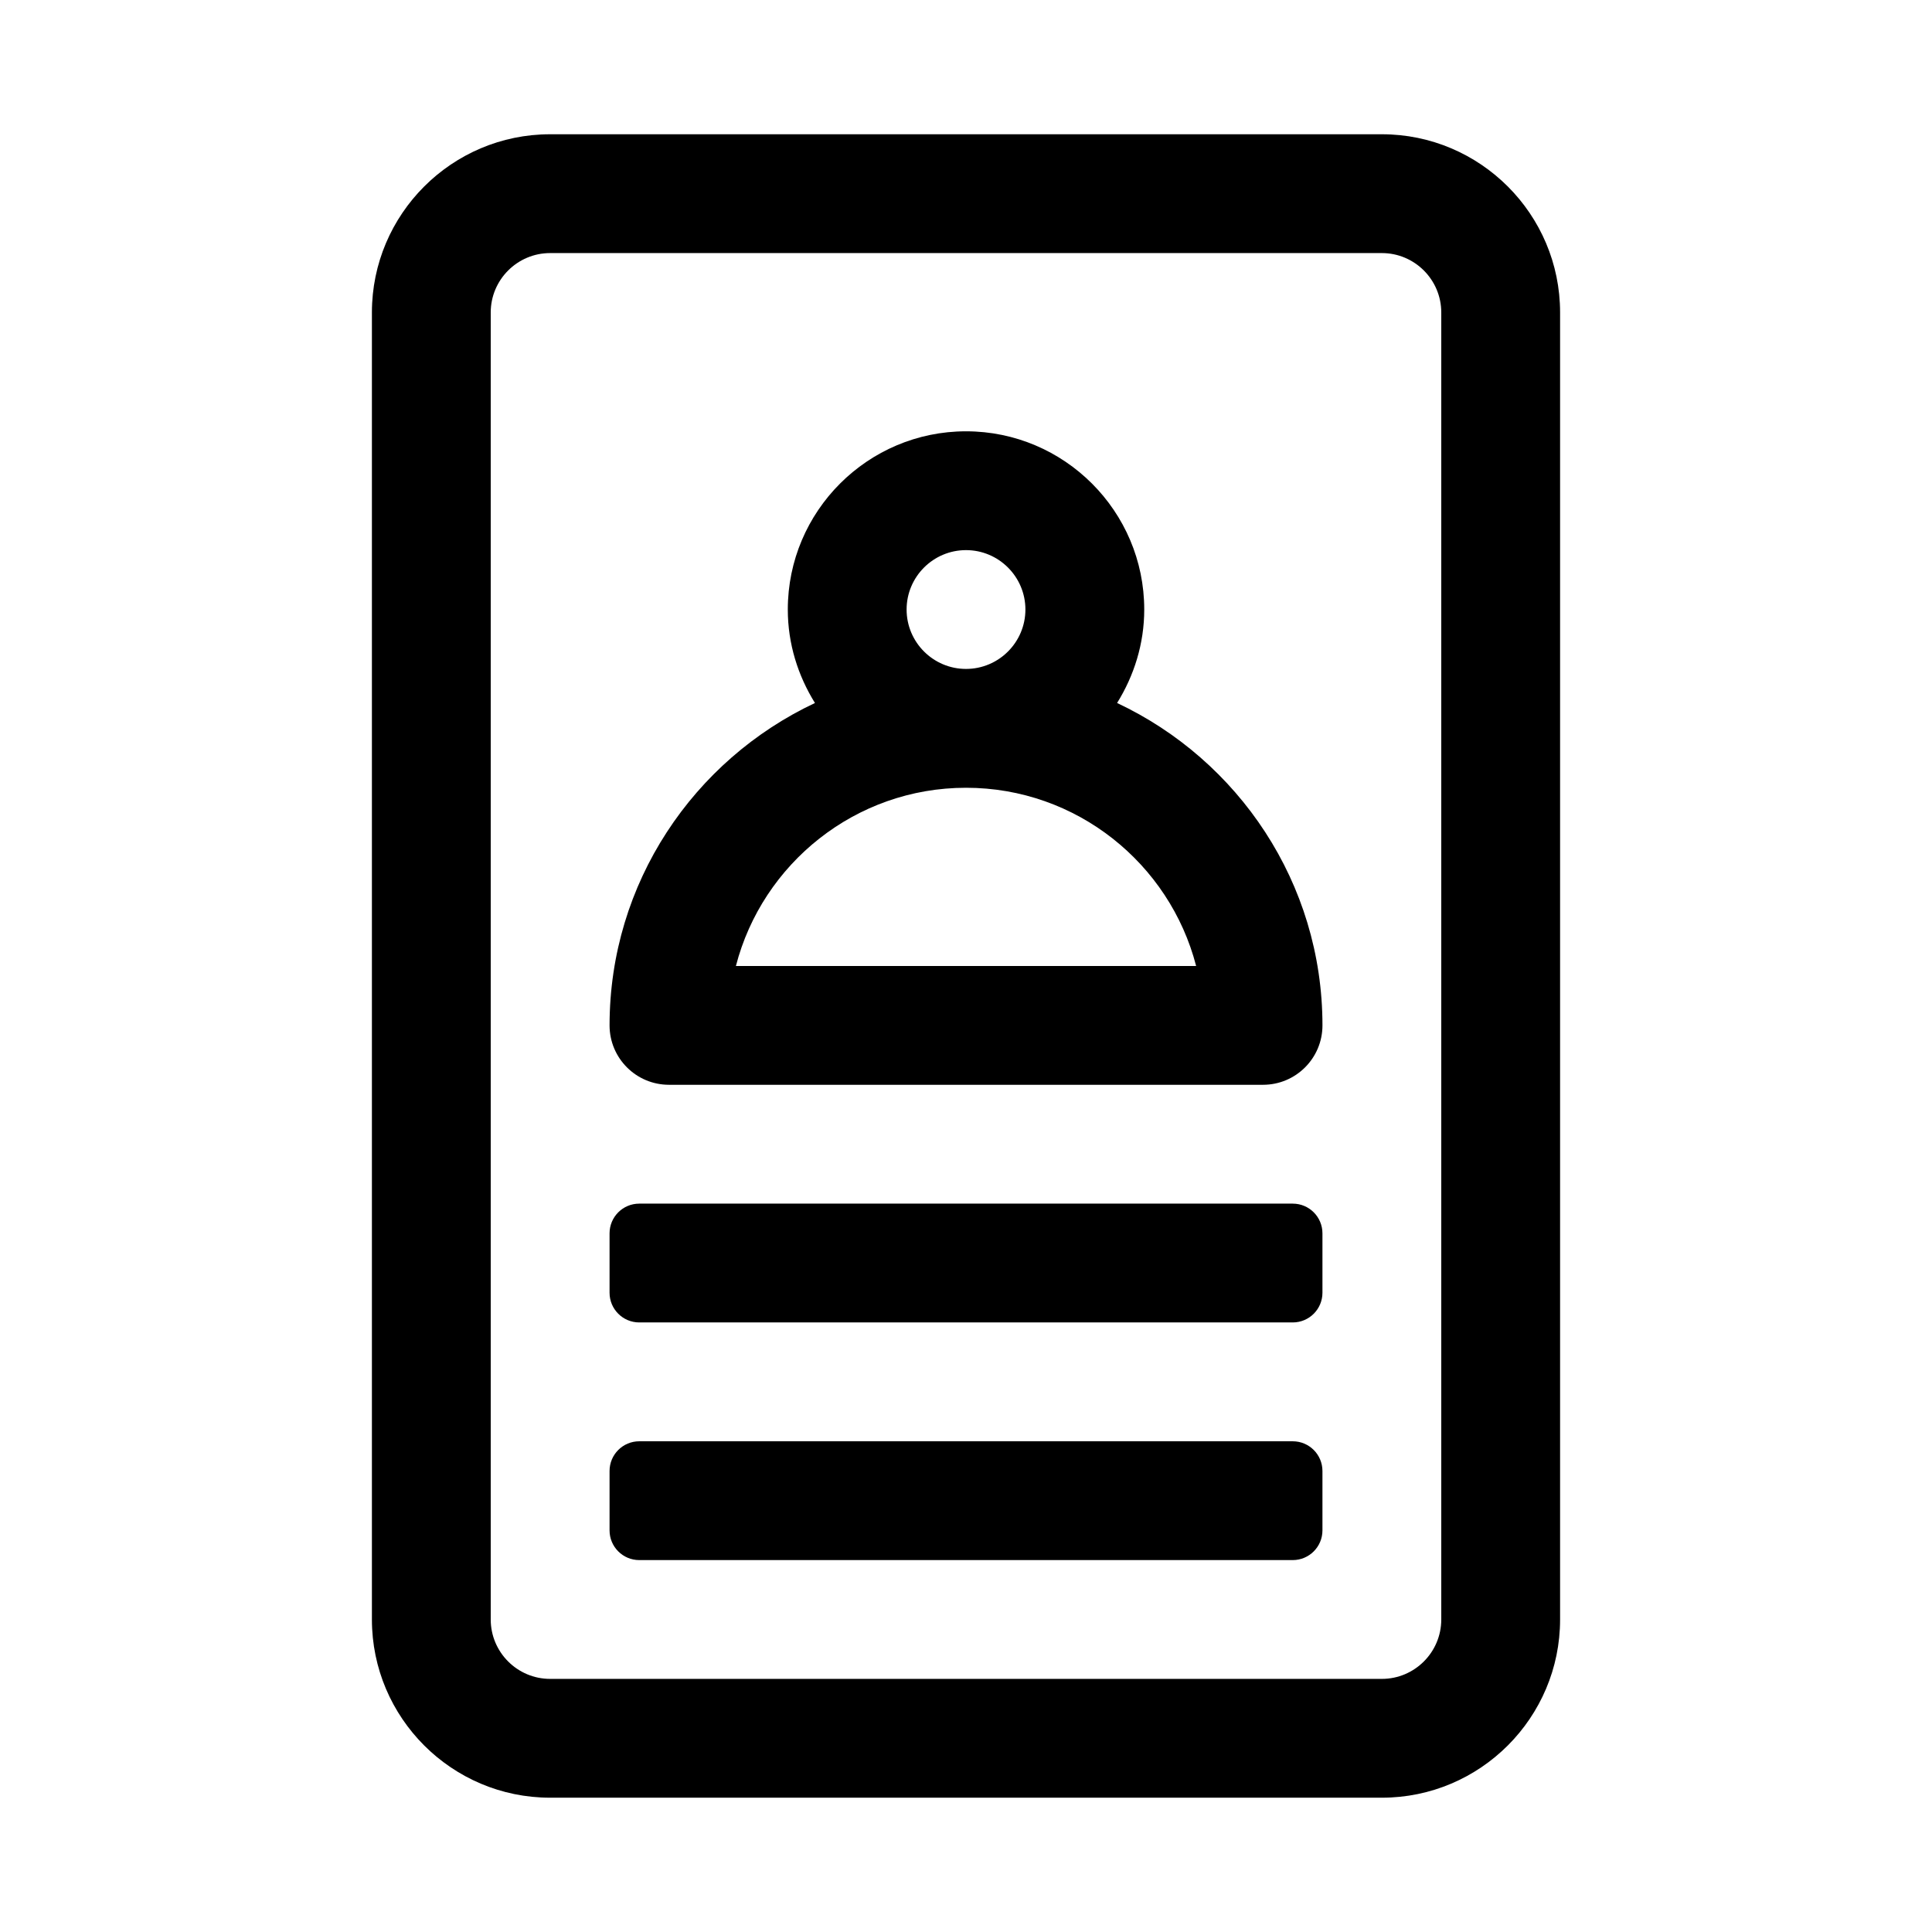 <?xml version="1.0" encoding="UTF-8"?>
<!-- Uploaded to: SVG Find, www.svgrepo.com, Generator: SVG Find Mixer Tools -->
<svg fill="#000000" width="800px" height="800px" version="1.1" viewBox="144 144 512 512" xmlns="http://www.w3.org/2000/svg">
 <g>
  <path d="m510.21 179.58h-220.42c-26.043 0-47.23 21.188-47.23 47.23v346.37c0 26.047 21.188 47.23 47.23 47.23h220.42c26.047 0 47.23-21.188 47.23-47.23v-346.37c0-26.043-21.184-47.23-47.23-47.23zm15.742 393.6c0 8.68-7.062 15.742-15.742 15.742h-220.42c-8.68 0-15.742-7.062-15.742-15.742v-346.37c0-8.68 7.062-15.742 15.742-15.742h220.42c8.68 0 15.742 7.062 15.742 15.742z"/>
  <path d="m440.04 330.3c4.484-7.223 7.195-15.66 7.195-24.77 0-26.047-21.188-47.23-47.23-47.23-26.047 0-47.23 21.188-47.23 47.23 0 9.109 2.711 17.547 7.195 24.773-32.105 15.102-54.43 47.668-54.43 85.434 0 8.695 7.051 15.742 15.742 15.742h157.44c8.695 0 15.742-7.051 15.742-15.742 0-37.766-22.324-70.332-54.426-85.438zm-55.781-24.77c0-8.68 7.062-15.742 15.742-15.742 8.68 0 15.742 7.062 15.742 15.742 0 8.68-7.062 15.742-15.742 15.742-8.676 0-15.742-7.062-15.742-15.742zm-45.238 94.465c7.012-27.129 31.695-47.23 60.984-47.23s53.973 20.105 60.984 47.23z"/>
  <path d="m313.41 494.46h173.18c4.348 0 7.871-3.523 7.871-7.871v-15.742c0-4.348-3.523-7.871-7.871-7.871h-173.18c-4.348 0-7.871 3.523-7.871 7.871v15.742c0 4.348 3.523 7.871 7.871 7.871z"/>
  <path d="m313.41 557.44h173.18c4.348 0 7.871-3.523 7.871-7.871v-15.742c0-4.348-3.523-7.871-7.871-7.871h-173.18c-4.348 0-7.871 3.523-7.871 7.871v15.742c0 4.348 3.523 7.871 7.871 7.871z"/>
 </g>
</svg>
